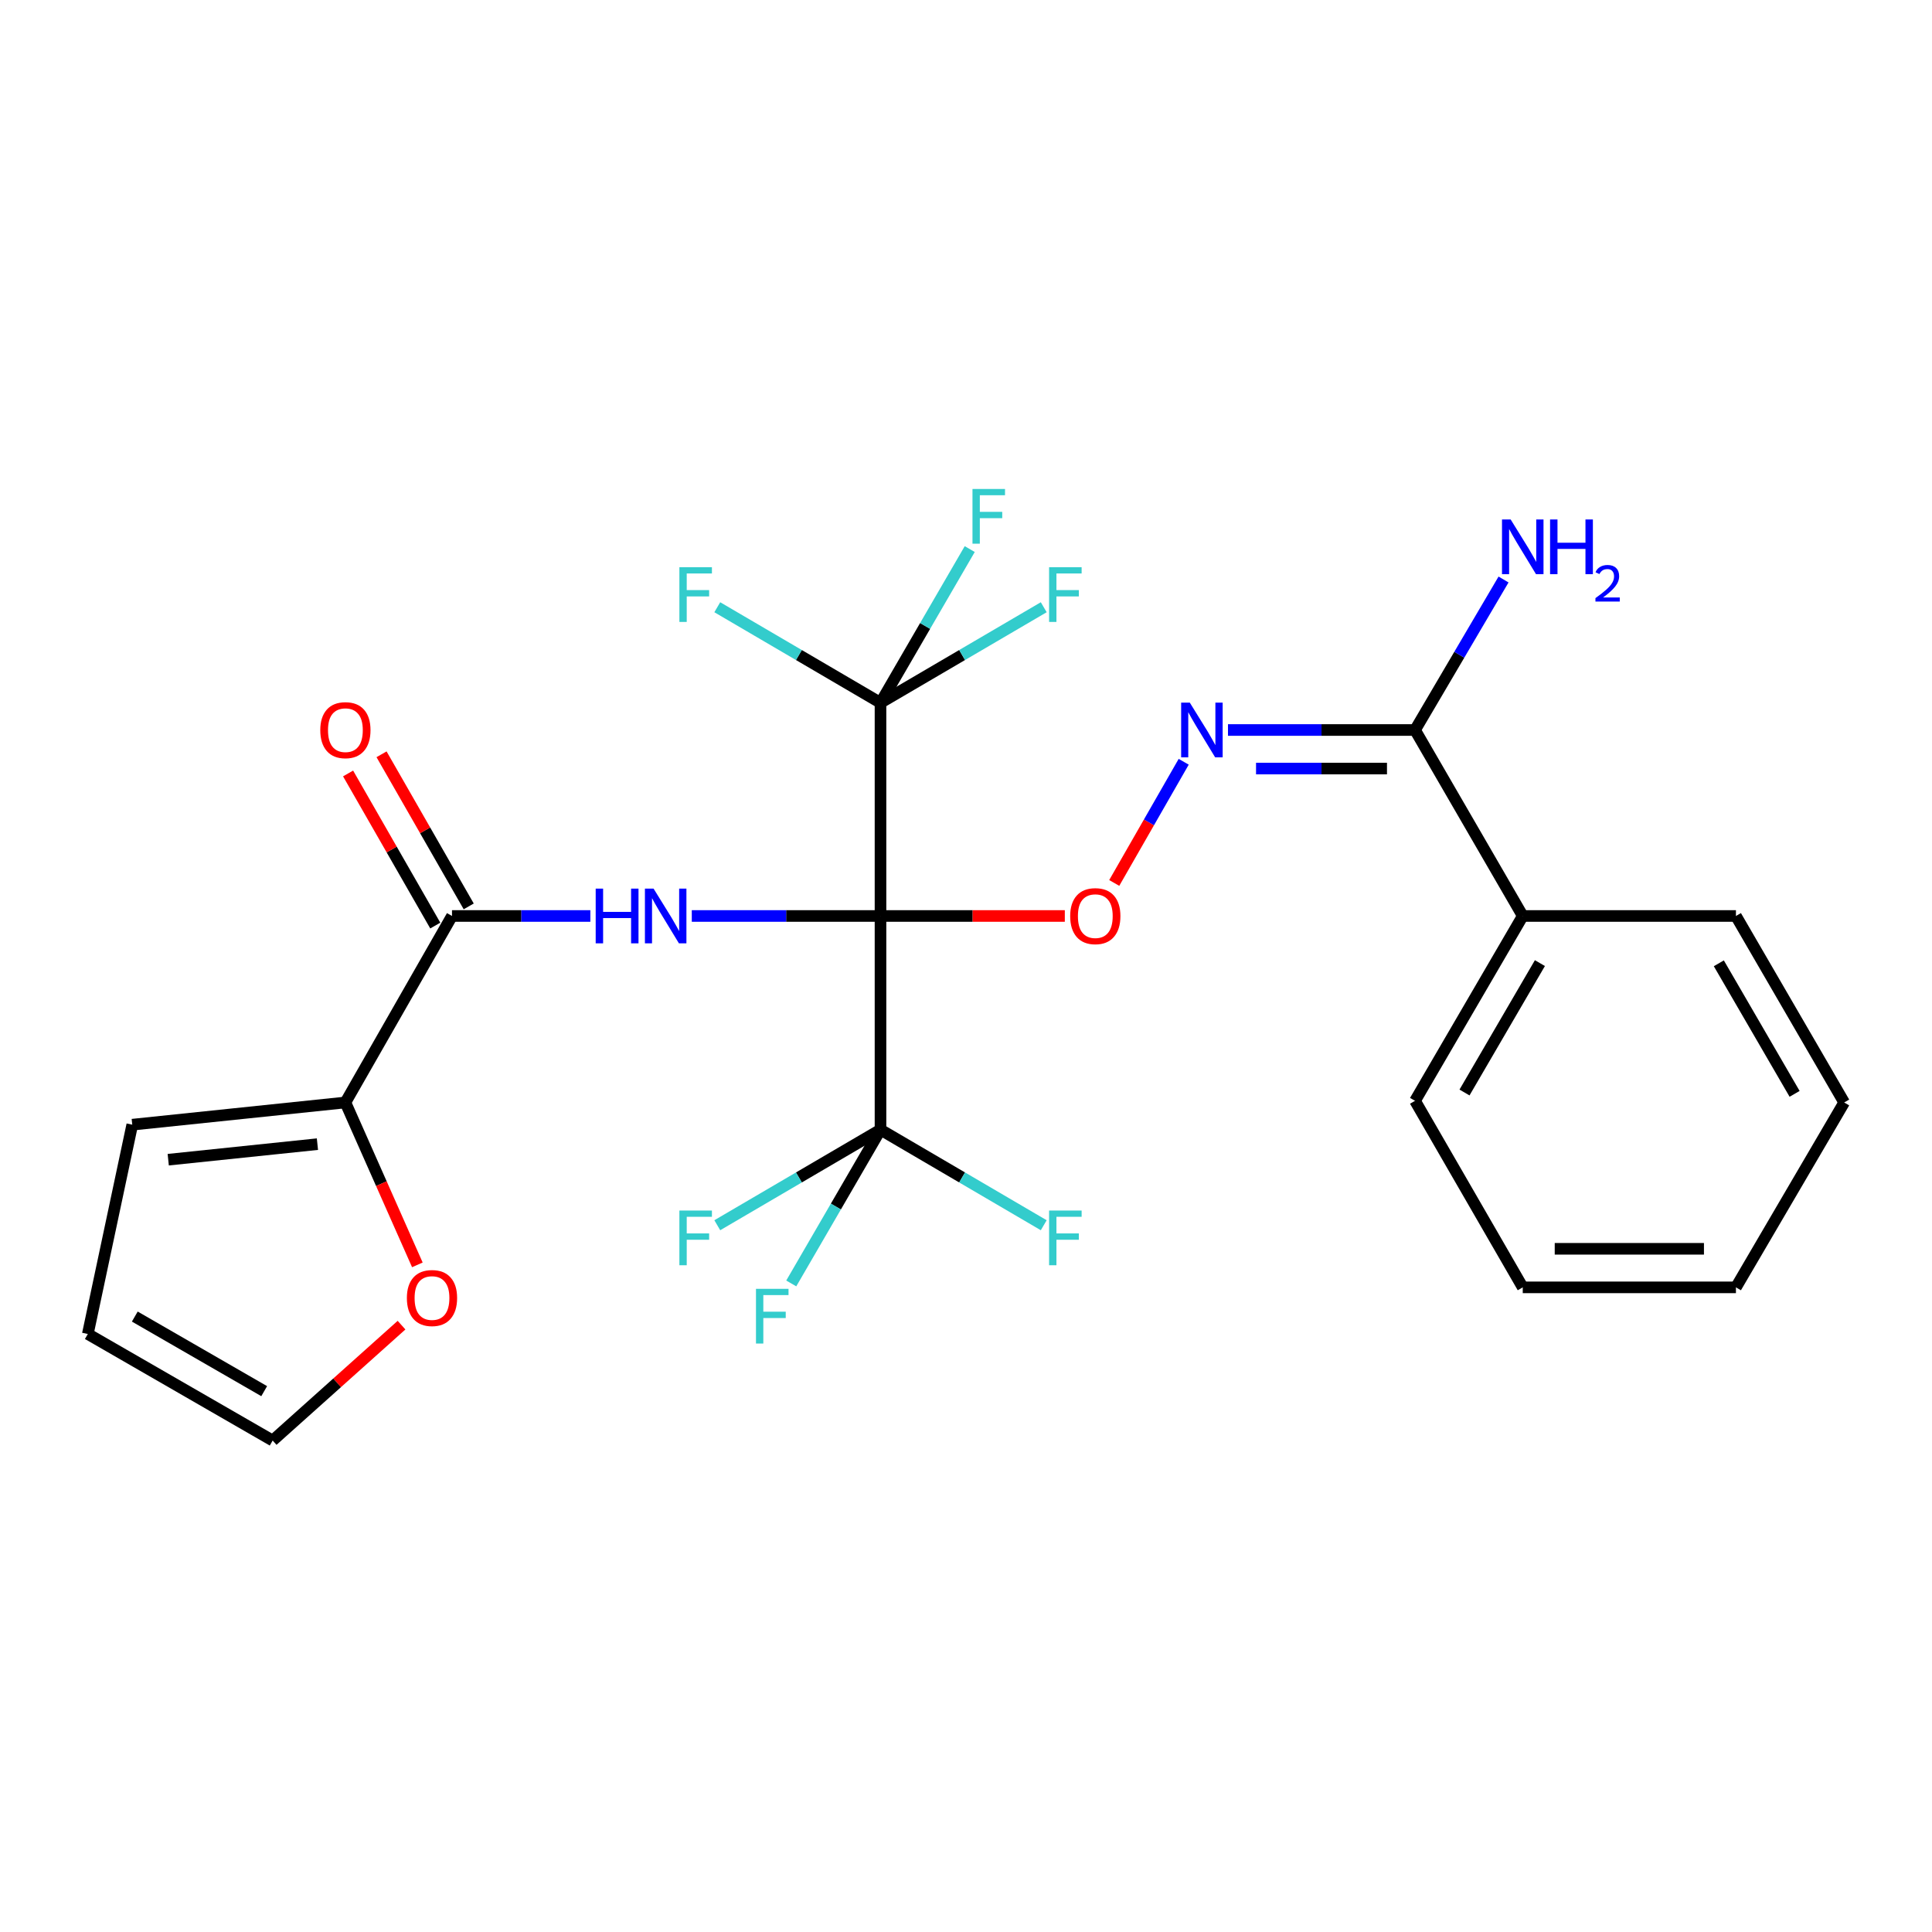 <?xml version='1.0' encoding='iso-8859-1'?>
<svg version='1.1' baseProfile='full'
              xmlns='http://www.w3.org/2000/svg'
                      xmlns:rdkit='http://www.rdkit.org/xml'
                      xmlns:xlink='http://www.w3.org/1999/xlink'
                  xml:space='preserve'
width='1000px' height='1000px' viewBox='0 0 1000 1000'>
<!-- END OF HEADER -->
<rect style='opacity:1.0;fill:#FFFFFF;stroke:none' width='1000' height='1000' x='0' y='0'> </rect>
<path class='bond-0' d='M 455.744,474.109 L 406.906,474.109' style='fill:none;fill-rule:evenodd;stroke:#000000;stroke-width:6px;stroke-linecap:butt;stroke-linejoin:miter;stroke-opacity:1' />
<path class='bond-0' d='M 406.906,474.109 L 358.069,474.109' style='fill:none;fill-rule:evenodd;stroke:#0000FF;stroke-width:6px;stroke-linecap:butt;stroke-linejoin:miter;stroke-opacity:1' />
<path class='bond-1' d='M 455.744,474.109 L 455.744,584.716' style='fill:none;fill-rule:evenodd;stroke:#000000;stroke-width:6px;stroke-linecap:butt;stroke-linejoin:miter;stroke-opacity:1' />
<path class='bond-2' d='M 455.744,474.109 L 455.744,363.779' style='fill:none;fill-rule:evenodd;stroke:#000000;stroke-width:6px;stroke-linecap:butt;stroke-linejoin:miter;stroke-opacity:1' />
<path class='bond-4' d='M 455.744,474.109 L 503.446,474.109' style='fill:none;fill-rule:evenodd;stroke:#000000;stroke-width:6px;stroke-linecap:butt;stroke-linejoin:miter;stroke-opacity:1' />
<path class='bond-4' d='M 503.446,474.109 L 551.148,474.109' style='fill:none;fill-rule:evenodd;stroke:#FF0000;stroke-width:6px;stroke-linecap:butt;stroke-linejoin:miter;stroke-opacity:1' />
<path class='bond-3' d='M 305.564,474.109 L 269.759,474.109' style='fill:none;fill-rule:evenodd;stroke:#0000FF;stroke-width:6px;stroke-linecap:butt;stroke-linejoin:miter;stroke-opacity:1' />
<path class='bond-3' d='M 269.759,474.109 L 233.953,474.109' style='fill:none;fill-rule:evenodd;stroke:#000000;stroke-width:6px;stroke-linecap:butt;stroke-linejoin:miter;stroke-opacity:1' />
<path class='bond-14' d='M 455.744,584.716 L 413.503,609.449' style='fill:none;fill-rule:evenodd;stroke:#000000;stroke-width:6px;stroke-linecap:butt;stroke-linejoin:miter;stroke-opacity:1' />
<path class='bond-14' d='M 413.503,609.449 L 371.262,634.182' style='fill:none;fill-rule:evenodd;stroke:#33CCCC;stroke-width:6px;stroke-linecap:butt;stroke-linejoin:miter;stroke-opacity:1' />
<path class='bond-15' d='M 455.744,584.716 L 432.648,624.51' style='fill:none;fill-rule:evenodd;stroke:#000000;stroke-width:6px;stroke-linecap:butt;stroke-linejoin:miter;stroke-opacity:1' />
<path class='bond-15' d='M 432.648,624.51 L 409.552,664.304' style='fill:none;fill-rule:evenodd;stroke:#33CCCC;stroke-width:6px;stroke-linecap:butt;stroke-linejoin:miter;stroke-opacity:1' />
<path class='bond-16' d='M 455.744,584.716 L 497.99,609.449' style='fill:none;fill-rule:evenodd;stroke:#000000;stroke-width:6px;stroke-linecap:butt;stroke-linejoin:miter;stroke-opacity:1' />
<path class='bond-16' d='M 497.99,609.449 L 540.237,634.182' style='fill:none;fill-rule:evenodd;stroke:#33CCCC;stroke-width:6px;stroke-linecap:butt;stroke-linejoin:miter;stroke-opacity:1' />
<path class='bond-17' d='M 455.744,363.779 L 413.503,339.041' style='fill:none;fill-rule:evenodd;stroke:#000000;stroke-width:6px;stroke-linecap:butt;stroke-linejoin:miter;stroke-opacity:1' />
<path class='bond-17' d='M 413.503,339.041 L 371.262,314.304' style='fill:none;fill-rule:evenodd;stroke:#33CCCC;stroke-width:6px;stroke-linecap:butt;stroke-linejoin:miter;stroke-opacity:1' />
<path class='bond-18' d='M 455.744,363.779 L 497.99,339.041' style='fill:none;fill-rule:evenodd;stroke:#000000;stroke-width:6px;stroke-linecap:butt;stroke-linejoin:miter;stroke-opacity:1' />
<path class='bond-18' d='M 497.99,339.041 L 540.237,314.303' style='fill:none;fill-rule:evenodd;stroke:#33CCCC;stroke-width:6px;stroke-linecap:butt;stroke-linejoin:miter;stroke-opacity:1' />
<path class='bond-19' d='M 455.744,363.779 L 478.839,323.99' style='fill:none;fill-rule:evenodd;stroke:#000000;stroke-width:6px;stroke-linecap:butt;stroke-linejoin:miter;stroke-opacity:1' />
<path class='bond-19' d='M 478.839,323.99 L 501.935,284.202' style='fill:none;fill-rule:evenodd;stroke:#33CCCC;stroke-width:6px;stroke-linecap:butt;stroke-linejoin:miter;stroke-opacity:1' />
<path class='bond-6' d='M 233.953,474.109 L 178.777,570.637' style='fill:none;fill-rule:evenodd;stroke:#000000;stroke-width:6px;stroke-linecap:butt;stroke-linejoin:miter;stroke-opacity:1' />
<path class='bond-9' d='M 242.61,469.147 L 220.047,429.783' style='fill:none;fill-rule:evenodd;stroke:#000000;stroke-width:6px;stroke-linecap:butt;stroke-linejoin:miter;stroke-opacity:1' />
<path class='bond-9' d='M 220.047,429.783 L 197.484,390.42' style='fill:none;fill-rule:evenodd;stroke:#FF0000;stroke-width:6px;stroke-linecap:butt;stroke-linejoin:miter;stroke-opacity:1' />
<path class='bond-9' d='M 225.297,479.071 L 202.734,439.707' style='fill:none;fill-rule:evenodd;stroke:#000000;stroke-width:6px;stroke-linecap:butt;stroke-linejoin:miter;stroke-opacity:1' />
<path class='bond-9' d='M 202.734,439.707 L 180.171,400.343' style='fill:none;fill-rule:evenodd;stroke:#FF0000;stroke-width:6px;stroke-linecap:butt;stroke-linejoin:miter;stroke-opacity:1' />
<path class='bond-5' d='M 576.725,457.015 L 594.702,425.652' style='fill:none;fill-rule:evenodd;stroke:#FF0000;stroke-width:6px;stroke-linecap:butt;stroke-linejoin:miter;stroke-opacity:1' />
<path class='bond-5' d='M 594.702,425.652 L 612.679,394.289' style='fill:none;fill-rule:evenodd;stroke:#0000FF;stroke-width:6px;stroke-linecap:butt;stroke-linejoin:miter;stroke-opacity:1' />
<path class='bond-7' d='M 635.601,377.847 L 684.012,377.847' style='fill:none;fill-rule:evenodd;stroke:#0000FF;stroke-width:6px;stroke-linecap:butt;stroke-linejoin:miter;stroke-opacity:1' />
<path class='bond-7' d='M 684.012,377.847 L 732.422,377.847' style='fill:none;fill-rule:evenodd;stroke:#000000;stroke-width:6px;stroke-linecap:butt;stroke-linejoin:miter;stroke-opacity:1' />
<path class='bond-7' d='M 650.125,397.803 L 684.012,397.803' style='fill:none;fill-rule:evenodd;stroke:#0000FF;stroke-width:6px;stroke-linecap:butt;stroke-linejoin:miter;stroke-opacity:1' />
<path class='bond-7' d='M 684.012,397.803 L 717.899,397.803' style='fill:none;fill-rule:evenodd;stroke:#000000;stroke-width:6px;stroke-linecap:butt;stroke-linejoin:miter;stroke-opacity:1' />
<path class='bond-8' d='M 178.777,570.637 L 197.402,612.663' style='fill:none;fill-rule:evenodd;stroke:#000000;stroke-width:6px;stroke-linecap:butt;stroke-linejoin:miter;stroke-opacity:1' />
<path class='bond-8' d='M 197.402,612.663 L 216.027,654.69' style='fill:none;fill-rule:evenodd;stroke:#FF0000;stroke-width:6px;stroke-linecap:butt;stroke-linejoin:miter;stroke-opacity:1' />
<path class='bond-10' d='M 178.777,570.637 L 68.458,582.133' style='fill:none;fill-rule:evenodd;stroke:#000000;stroke-width:6px;stroke-linecap:butt;stroke-linejoin:miter;stroke-opacity:1' />
<path class='bond-10' d='M 164.298,592.209 L 87.075,600.256' style='fill:none;fill-rule:evenodd;stroke:#000000;stroke-width:6px;stroke-linecap:butt;stroke-linejoin:miter;stroke-opacity:1' />
<path class='bond-12' d='M 732.422,377.847 L 788.175,474.109' style='fill:none;fill-rule:evenodd;stroke:#000000;stroke-width:6px;stroke-linecap:butt;stroke-linejoin:miter;stroke-opacity:1' />
<path class='bond-20' d='M 732.422,377.847 L 755.327,338.898' style='fill:none;fill-rule:evenodd;stroke:#000000;stroke-width:6px;stroke-linecap:butt;stroke-linejoin:miter;stroke-opacity:1' />
<path class='bond-20' d='M 755.327,338.898 L 778.231,299.948' style='fill:none;fill-rule:evenodd;stroke:#0000FF;stroke-width:6px;stroke-linecap:butt;stroke-linejoin:miter;stroke-opacity:1' />
<path class='bond-11' d='M 207.831,685.894 L 174.48,715.758' style='fill:none;fill-rule:evenodd;stroke:#FF0000;stroke-width:6px;stroke-linecap:butt;stroke-linejoin:miter;stroke-opacity:1' />
<path class='bond-11' d='M 174.48,715.758 L 141.128,745.621' style='fill:none;fill-rule:evenodd;stroke:#000000;stroke-width:6px;stroke-linecap:butt;stroke-linejoin:miter;stroke-opacity:1' />
<path class='bond-13' d='M 68.458,582.133 L 45.455,690.467' style='fill:none;fill-rule:evenodd;stroke:#000000;stroke-width:6px;stroke-linecap:butt;stroke-linejoin:miter;stroke-opacity:1' />
<path class='bond-26' d='M 141.128,745.621 L 45.455,690.467' style='fill:none;fill-rule:evenodd;stroke:#000000;stroke-width:6px;stroke-linecap:butt;stroke-linejoin:miter;stroke-opacity:1' />
<path class='bond-26' d='M 136.744,720.06 L 69.772,681.452' style='fill:none;fill-rule:evenodd;stroke:#000000;stroke-width:6px;stroke-linecap:butt;stroke-linejoin:miter;stroke-opacity:1' />
<path class='bond-21' d='M 788.175,474.109 L 732.422,569.783' style='fill:none;fill-rule:evenodd;stroke:#000000;stroke-width:6px;stroke-linecap:butt;stroke-linejoin:miter;stroke-opacity:1' />
<path class='bond-21' d='M 797.053,498.507 L 758.026,565.479' style='fill:none;fill-rule:evenodd;stroke:#000000;stroke-width:6px;stroke-linecap:butt;stroke-linejoin:miter;stroke-opacity:1' />
<path class='bond-22' d='M 788.175,474.109 L 898.516,474.109' style='fill:none;fill-rule:evenodd;stroke:#000000;stroke-width:6px;stroke-linecap:butt;stroke-linejoin:miter;stroke-opacity:1' />
<path class='bond-23' d='M 732.422,569.783 L 788.175,666.333' style='fill:none;fill-rule:evenodd;stroke:#000000;stroke-width:6px;stroke-linecap:butt;stroke-linejoin:miter;stroke-opacity:1' />
<path class='bond-24' d='M 898.516,474.109 L 954.545,570.637' style='fill:none;fill-rule:evenodd;stroke:#000000;stroke-width:6px;stroke-linecap:butt;stroke-linejoin:miter;stroke-opacity:1' />
<path class='bond-24' d='M 889.662,498.606 L 928.883,566.175' style='fill:none;fill-rule:evenodd;stroke:#000000;stroke-width:6px;stroke-linecap:butt;stroke-linejoin:miter;stroke-opacity:1' />
<path class='bond-27' d='M 788.175,666.333 L 898.516,666.333' style='fill:none;fill-rule:evenodd;stroke:#000000;stroke-width:6px;stroke-linecap:butt;stroke-linejoin:miter;stroke-opacity:1' />
<path class='bond-27' d='M 804.726,646.378 L 881.965,646.378' style='fill:none;fill-rule:evenodd;stroke:#000000;stroke-width:6px;stroke-linecap:butt;stroke-linejoin:miter;stroke-opacity:1' />
<path class='bond-25' d='M 954.545,570.637 L 898.516,666.333' style='fill:none;fill-rule:evenodd;stroke:#000000;stroke-width:6px;stroke-linecap:butt;stroke-linejoin:miter;stroke-opacity:1' />
<path  class='atom-1' d='M 308.329 459.949
L 312.169 459.949
L 312.169 471.989
L 326.649 471.989
L 326.649 459.949
L 330.489 459.949
L 330.489 488.269
L 326.649 488.269
L 326.649 475.189
L 312.169 475.189
L 312.169 488.269
L 308.329 488.269
L 308.329 459.949
' fill='#0000FF'/>
<path  class='atom-1' d='M 338.289 459.949
L 347.569 474.949
Q 348.489 476.429, 349.969 479.109
Q 351.449 481.789, 351.529 481.949
L 351.529 459.949
L 355.289 459.949
L 355.289 488.269
L 351.409 488.269
L 341.449 471.869
Q 340.289 469.949, 339.049 467.749
Q 337.849 465.549, 337.489 464.869
L 337.489 488.269
L 333.809 488.269
L 333.809 459.949
L 338.289 459.949
' fill='#0000FF'/>
<path  class='atom-5' d='M 553.927 474.189
Q 553.927 467.389, 557.287 463.589
Q 560.647 459.789, 566.927 459.789
Q 573.207 459.789, 576.567 463.589
Q 579.927 467.389, 579.927 474.189
Q 579.927 481.069, 576.527 484.989
Q 573.127 488.869, 566.927 488.869
Q 560.687 488.869, 557.287 484.989
Q 553.927 481.109, 553.927 474.189
M 566.927 485.669
Q 571.247 485.669, 573.567 482.789
Q 575.927 479.869, 575.927 474.189
Q 575.927 468.629, 573.567 465.829
Q 571.247 462.989, 566.927 462.989
Q 562.607 462.989, 560.247 465.789
Q 557.927 468.589, 557.927 474.189
Q 557.927 479.909, 560.247 482.789
Q 562.607 485.669, 566.927 485.669
' fill='#FF0000'/>
<path  class='atom-6' d='M 615.843 363.687
L 625.123 378.687
Q 626.043 380.167, 627.523 382.847
Q 629.003 385.527, 629.083 385.687
L 629.083 363.687
L 632.843 363.687
L 632.843 392.007
L 628.963 392.007
L 619.003 375.607
Q 617.843 373.687, 616.603 371.487
Q 615.403 369.287, 615.043 368.607
L 615.043 392.007
L 611.363 392.007
L 611.363 363.687
L 615.843 363.687
' fill='#0000FF'/>
<path  class='atom-9' d='M 210.599 671.856
Q 210.599 665.056, 213.959 661.256
Q 217.319 657.456, 223.599 657.456
Q 229.879 657.456, 233.239 661.256
Q 236.599 665.056, 236.599 671.856
Q 236.599 678.736, 233.199 682.656
Q 229.799 686.536, 223.599 686.536
Q 217.359 686.536, 213.959 682.656
Q 210.599 678.776, 210.599 671.856
M 223.599 683.336
Q 227.919 683.336, 230.239 680.456
Q 232.599 677.536, 232.599 671.856
Q 232.599 666.296, 230.239 663.496
Q 227.919 660.656, 223.599 660.656
Q 219.279 660.656, 216.919 663.456
Q 214.599 666.256, 214.599 671.856
Q 214.599 677.576, 216.919 680.456
Q 219.279 683.336, 223.599 683.336
' fill='#FF0000'/>
<path  class='atom-10' d='M 165.777 377.927
Q 165.777 371.127, 169.137 367.327
Q 172.497 363.527, 178.777 363.527
Q 185.057 363.527, 188.417 367.327
Q 191.777 371.127, 191.777 377.927
Q 191.777 384.807, 188.377 388.727
Q 184.977 392.607, 178.777 392.607
Q 172.537 392.607, 169.137 388.727
Q 165.777 384.847, 165.777 377.927
M 178.777 389.407
Q 183.097 389.407, 185.417 386.527
Q 187.777 383.607, 187.777 377.927
Q 187.777 372.367, 185.417 369.567
Q 183.097 366.727, 178.777 366.727
Q 174.457 366.727, 172.097 369.527
Q 169.777 372.327, 169.777 377.927
Q 169.777 383.647, 172.097 386.527
Q 174.457 389.407, 178.777 389.407
' fill='#FF0000'/>
<path  class='atom-15' d='M 351.65 626.575
L 368.49 626.575
L 368.49 629.815
L 355.45 629.815
L 355.45 638.415
L 367.05 638.415
L 367.05 641.695
L 355.45 641.695
L 355.45 654.895
L 351.65 654.895
L 351.65 626.575
' fill='#33CCCC'/>
<path  class='atom-16' d='M 391.294 667.095
L 408.134 667.095
L 408.134 670.335
L 395.094 670.335
L 395.094 678.935
L 406.694 678.935
L 406.694 682.215
L 395.094 682.215
L 395.094 695.415
L 391.294 695.415
L 391.294 667.095
' fill='#33CCCC'/>
<path  class='atom-17' d='M 543.009 626.575
L 559.849 626.575
L 559.849 629.815
L 546.809 629.815
L 546.809 638.415
L 558.409 638.415
L 558.409 641.695
L 546.809 641.695
L 546.809 654.895
L 543.009 654.895
L 543.009 626.575
' fill='#33CCCC'/>
<path  class='atom-18' d='M 351.65 293.589
L 368.49 293.589
L 368.49 296.829
L 355.45 296.829
L 355.45 305.429
L 367.05 305.429
L 367.05 308.709
L 355.45 308.709
L 355.45 321.909
L 351.65 321.909
L 351.65 293.589
' fill='#33CCCC'/>
<path  class='atom-19' d='M 543.009 293.589
L 559.849 293.589
L 559.849 296.829
L 546.809 296.829
L 546.809 305.429
L 558.409 305.429
L 558.409 308.709
L 546.809 308.709
L 546.809 321.909
L 543.009 321.909
L 543.009 293.589
' fill='#33CCCC'/>
<path  class='atom-20' d='M 503.354 253.092
L 520.194 253.092
L 520.194 256.332
L 507.154 256.332
L 507.154 264.932
L 518.754 264.932
L 518.754 268.212
L 507.154 268.212
L 507.154 281.412
L 503.354 281.412
L 503.354 253.092
' fill='#33CCCC'/>
<path  class='atom-21' d='M 781.915 268.878
L 791.195 283.878
Q 792.115 285.358, 793.595 288.038
Q 795.075 290.718, 795.155 290.878
L 795.155 268.878
L 798.915 268.878
L 798.915 297.198
L 795.035 297.198
L 785.075 280.798
Q 783.915 278.878, 782.675 276.678
Q 781.475 274.478, 781.115 273.798
L 781.115 297.198
L 777.435 297.198
L 777.435 268.878
L 781.915 268.878
' fill='#0000FF'/>
<path  class='atom-21' d='M 802.315 268.878
L 806.155 268.878
L 806.155 280.918
L 820.635 280.918
L 820.635 268.878
L 824.475 268.878
L 824.475 297.198
L 820.635 297.198
L 820.635 284.118
L 806.155 284.118
L 806.155 297.198
L 802.315 297.198
L 802.315 268.878
' fill='#0000FF'/>
<path  class='atom-21' d='M 825.848 296.205
Q 826.534 294.436, 828.171 293.459
Q 829.808 292.456, 832.078 292.456
Q 834.903 292.456, 836.487 293.987
Q 838.071 295.518, 838.071 298.237
Q 838.071 301.009, 836.012 303.597
Q 833.979 306.184, 829.755 309.246
L 838.388 309.246
L 838.388 311.358
L 825.795 311.358
L 825.795 309.589
Q 829.28 307.108, 831.339 305.26
Q 833.424 303.412, 834.428 301.749
Q 835.431 300.085, 835.431 298.369
Q 835.431 296.574, 834.533 295.571
Q 833.636 294.568, 832.078 294.568
Q 830.573 294.568, 829.57 295.175
Q 828.567 295.782, 827.854 297.129
L 825.848 296.205
' fill='#0000FF'/>
</svg>

